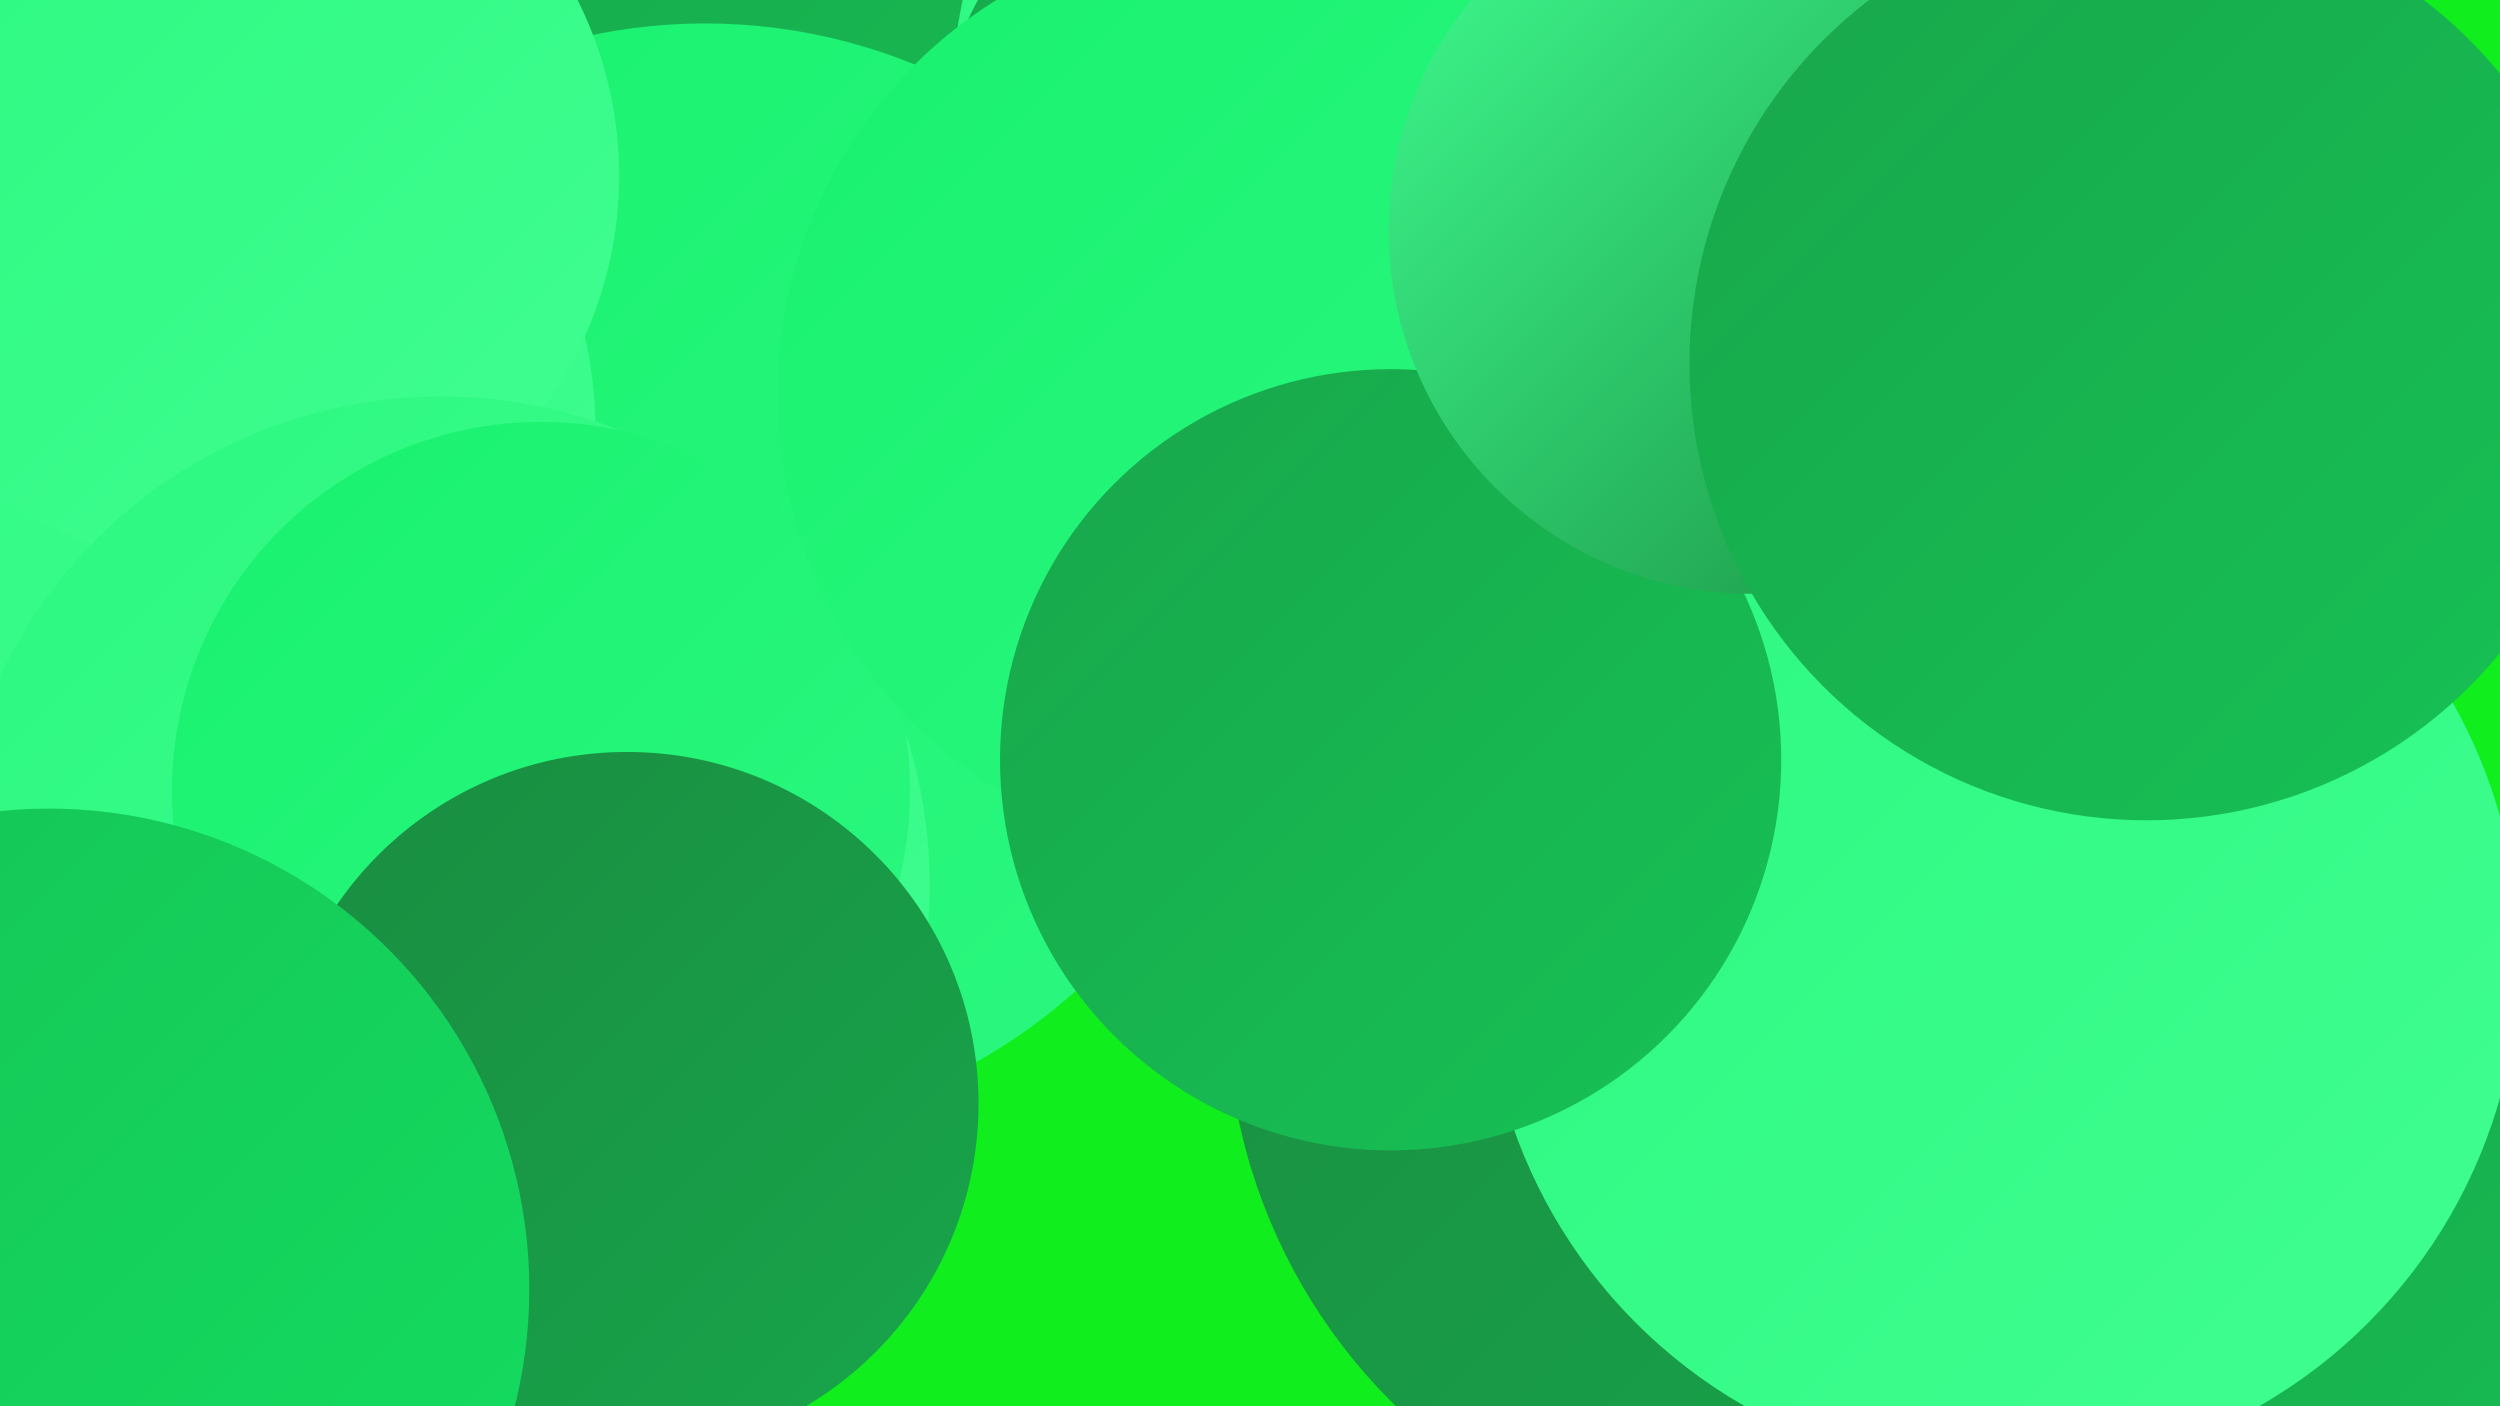 <?xml version="1.0" encoding="UTF-8"?><svg width="1280" height="720" xmlns="http://www.w3.org/2000/svg"><defs><linearGradient id="grad0" x1="0%" y1="0%" x2="100%" y2="100%"><stop offset="0%" style="stop-color:#198c40;stop-opacity:1" /><stop offset="100%" style="stop-color:#18a64b;stop-opacity:1" /></linearGradient><linearGradient id="grad1" x1="0%" y1="0%" x2="100%" y2="100%"><stop offset="0%" style="stop-color:#18a64b;stop-opacity:1" /><stop offset="100%" style="stop-color:#16c255;stop-opacity:1" /></linearGradient><linearGradient id="grad2" x1="0%" y1="0%" x2="100%" y2="100%"><stop offset="0%" style="stop-color:#16c255;stop-opacity:1" /><stop offset="100%" style="stop-color:#13df61;stop-opacity:1" /></linearGradient><linearGradient id="grad3" x1="0%" y1="0%" x2="100%" y2="100%"><stop offset="0%" style="stop-color:#13df61;stop-opacity:1" /><stop offset="100%" style="stop-color:#19f16f;stop-opacity:1" /></linearGradient><linearGradient id="grad4" x1="0%" y1="0%" x2="100%" y2="100%"><stop offset="0%" style="stop-color:#19f16f;stop-opacity:1" /><stop offset="100%" style="stop-color:#2cf880;stop-opacity:1" /></linearGradient><linearGradient id="grad5" x1="0%" y1="0%" x2="100%" y2="100%"><stop offset="0%" style="stop-color:#2cf880;stop-opacity:1" /><stop offset="100%" style="stop-color:#40fe91;stop-opacity:1" /></linearGradient><linearGradient id="grad6" x1="0%" y1="0%" x2="100%" y2="100%"><stop offset="0%" style="stop-color:#40fe91;stop-opacity:1" /><stop offset="100%" style="stop-color:#198c40;stop-opacity:1" /></linearGradient></defs><rect width="1280" height="720" fill="#11ee1d" /><circle cx="1001" cy="368" r="184" fill="url(#grad5)" /><circle cx="13" cy="285" r="238" fill="url(#grad0)" /><circle cx="975" cy="299" r="255" fill="url(#grad2)" /><circle cx="300" cy="181" r="288" fill="url(#grad1)" /><circle cx="361" cy="296" r="284" fill="url(#grad4)" /><circle cx="78" cy="222" r="227" fill="url(#grad5)" /><circle cx="116" cy="90" r="201" fill="url(#grad5)" /><circle cx="756" cy="56" r="269" fill="url(#grad5)" /><circle cx="1221" cy="680" r="211" fill="url(#grad1)" /><circle cx="717" cy="115" r="245" fill="url(#grad1)" /><circle cx="226" cy="453" r="250" fill="url(#grad5)" /><circle cx="916" cy="514" r="288" fill="url(#grad0)" /><circle cx="1025" cy="490" r="265" fill="url(#grad5)" /><circle cx="277" cy="405" r="189" fill="url(#grad4)" /><circle cx="321" cy="565" r="180" fill="url(#grad0)" /><circle cx="636" cy="202" r="238" fill="url(#grad4)" /><circle cx="712" cy="389" r="200" fill="url(#grad1)" /><circle cx="897" cy="118" r="186" fill="url(#grad6)" /><circle cx="25" cy="660" r="246" fill="url(#grad2)" /><circle cx="1099" cy="186" r="234" fill="url(#grad1)" /></svg>
